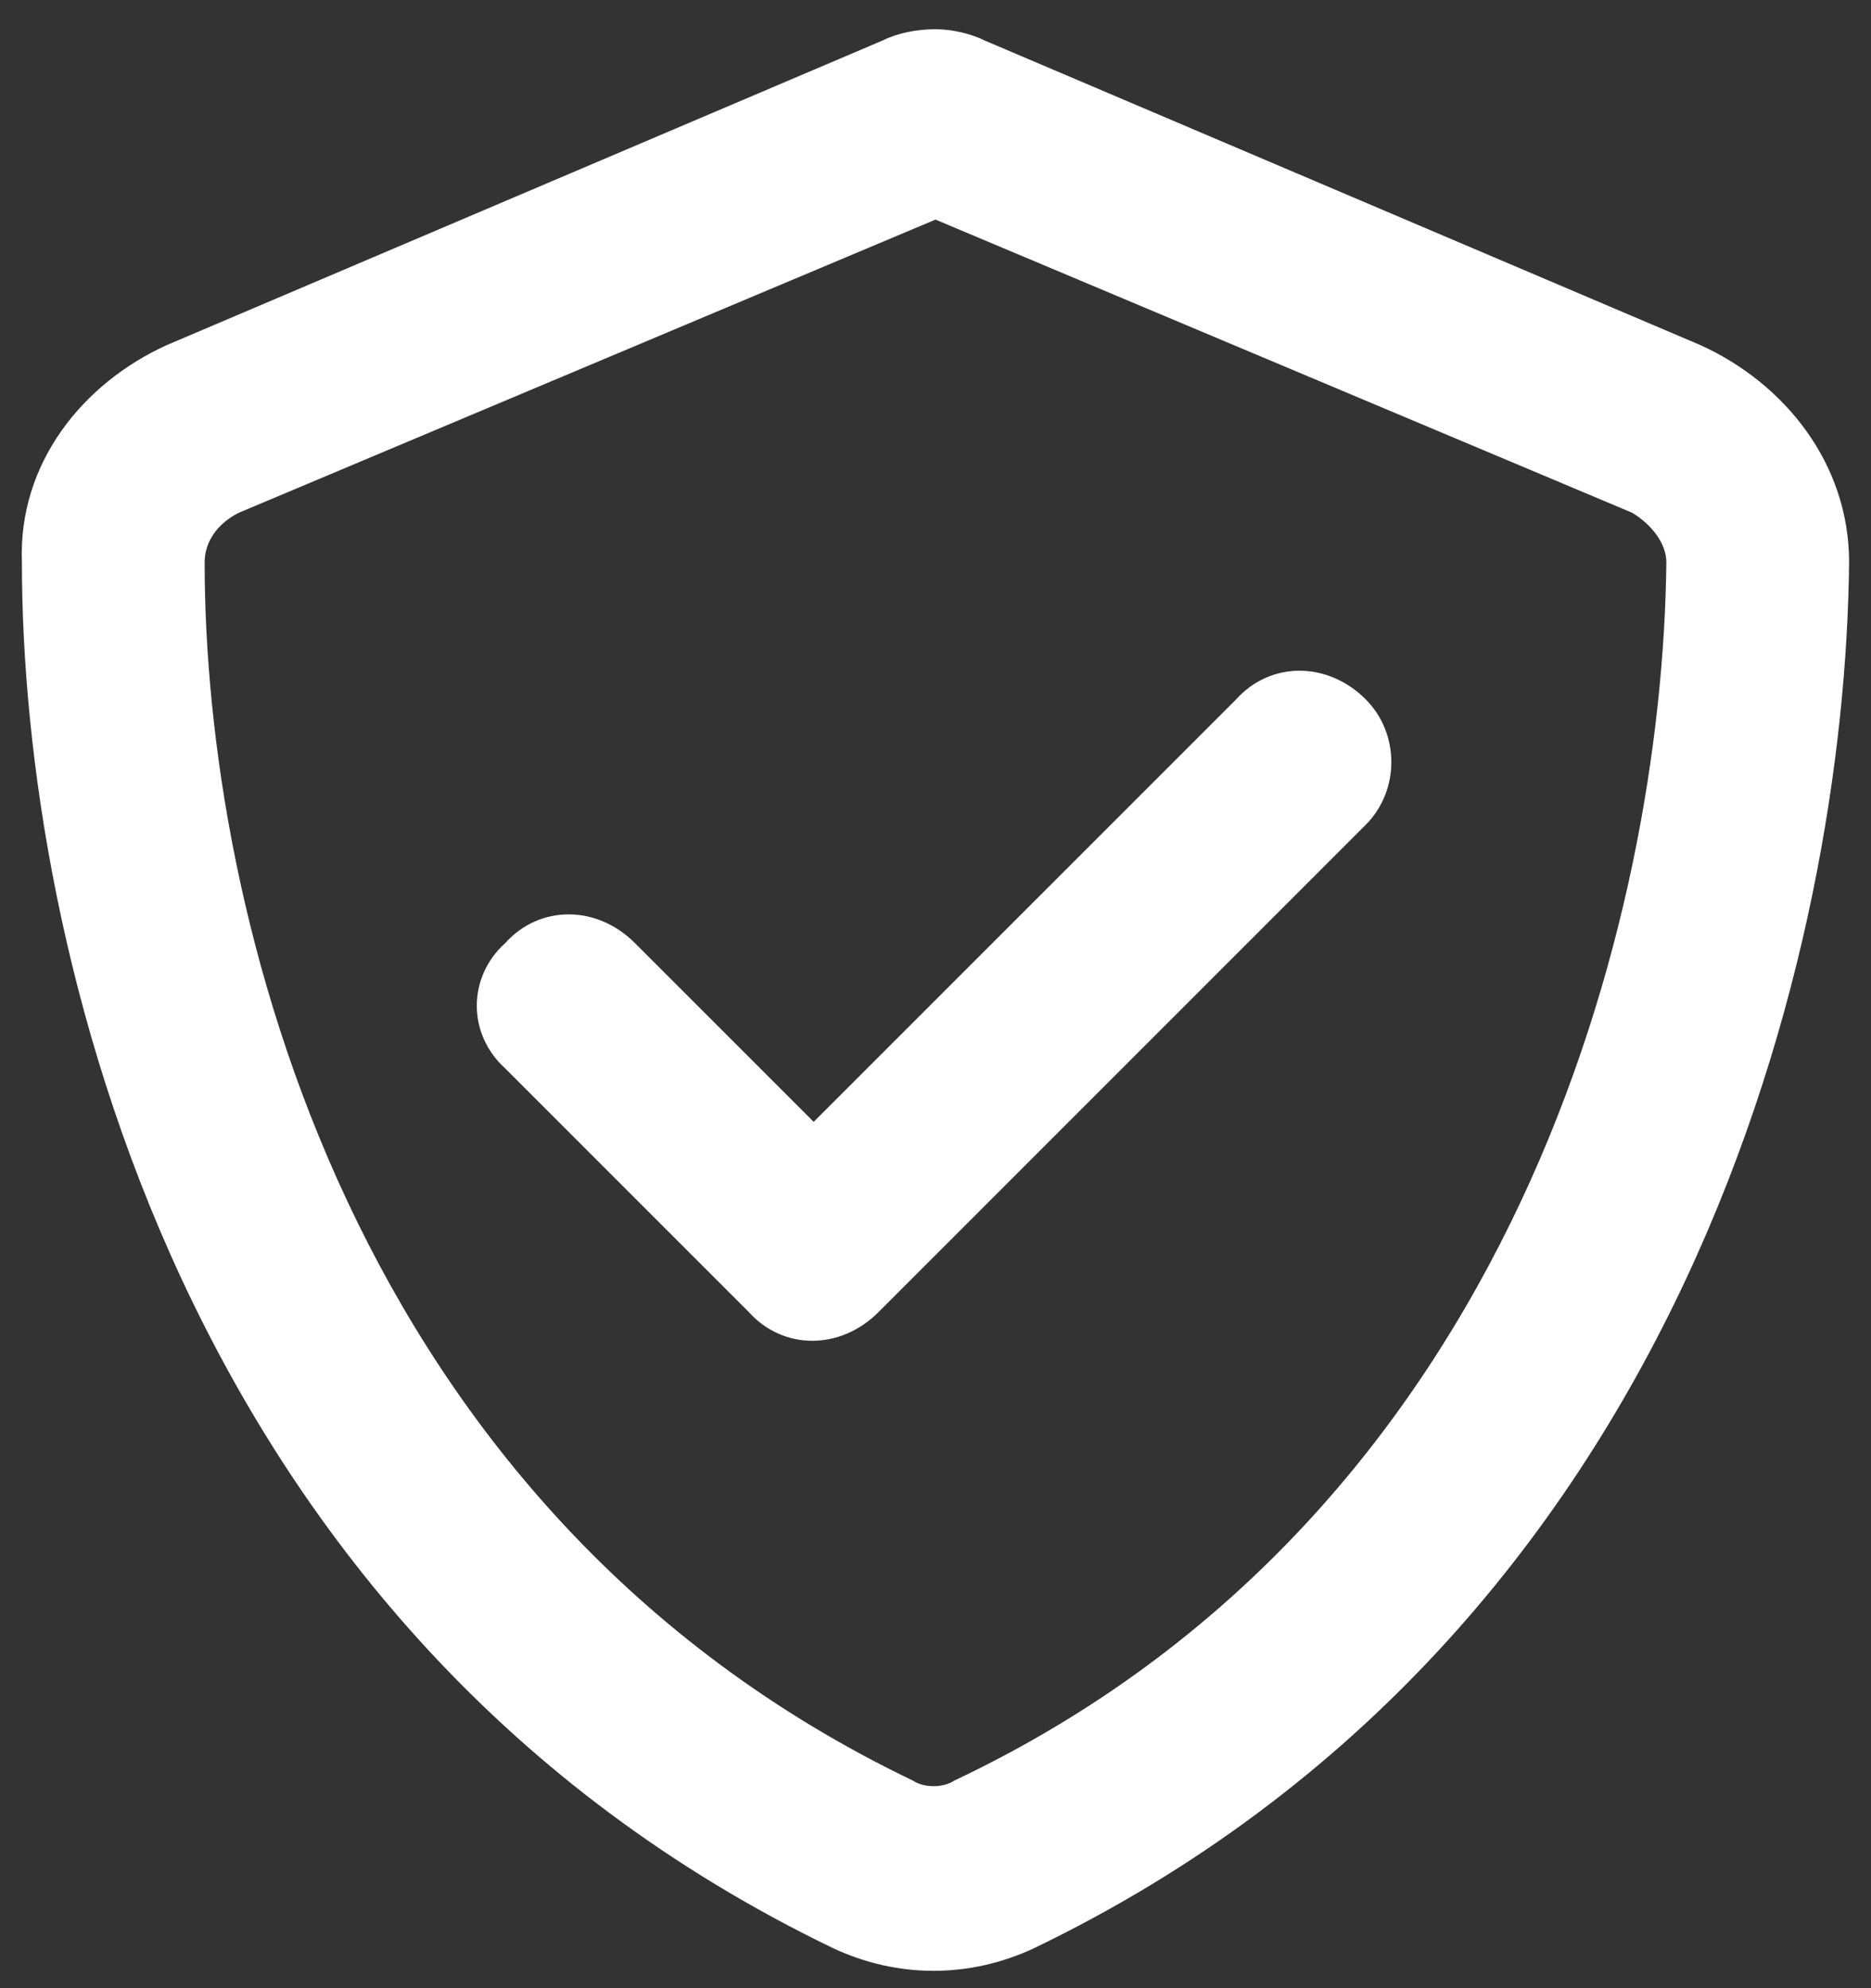 <?xml version="1.0" encoding="utf-8"?>
<svg xmlns="http://www.w3.org/2000/svg" fill="none" height="51" viewBox="0 0 48 51" width="48">
<rect x="0" y="0" width="48" height="51" fill="#333333" stroke="none"/>
<path d="M6.129 13.152C5.543 13.445 5.25 13.934 5.25 14.422C5.25 23.406 8.961 38.738 23.414 45.672C23.707 45.867 24.195 45.867 24.488 45.672C38.941 38.836 42.652 23.406 42.75 14.422C42.75 13.934 42.359 13.445 41.871 13.152L24 5.633L6.129 13.152ZM43.629 8.855C45.777 9.832 47.438 11.883 47.438 14.422C47.34 24.188 43.336 41.863 26.539 49.969C24.879 50.75 23.023 50.75 21.363 49.969C4.566 41.863 0.562 24.188 0.562 14.422C0.465 11.883 2.125 9.832 4.273 8.855L22.633 1.043C23.023 0.848 23.512 0.75 24 0.75C24.391 0.75 24.879 0.848 25.27 1.043L43.629 8.855ZM35.035 21.16L22.535 33.66C21.559 34.637 20.094 34.637 19.215 33.66L12.965 27.41C11.988 26.531 11.988 25.066 12.965 24.188C13.844 23.211 15.309 23.211 16.285 24.188L20.875 28.777L31.715 17.938C32.594 16.961 34.059 16.961 35.035 17.938C35.914 18.816 35.914 20.281 35.035 21.16Z" fill="white"/>
</svg>